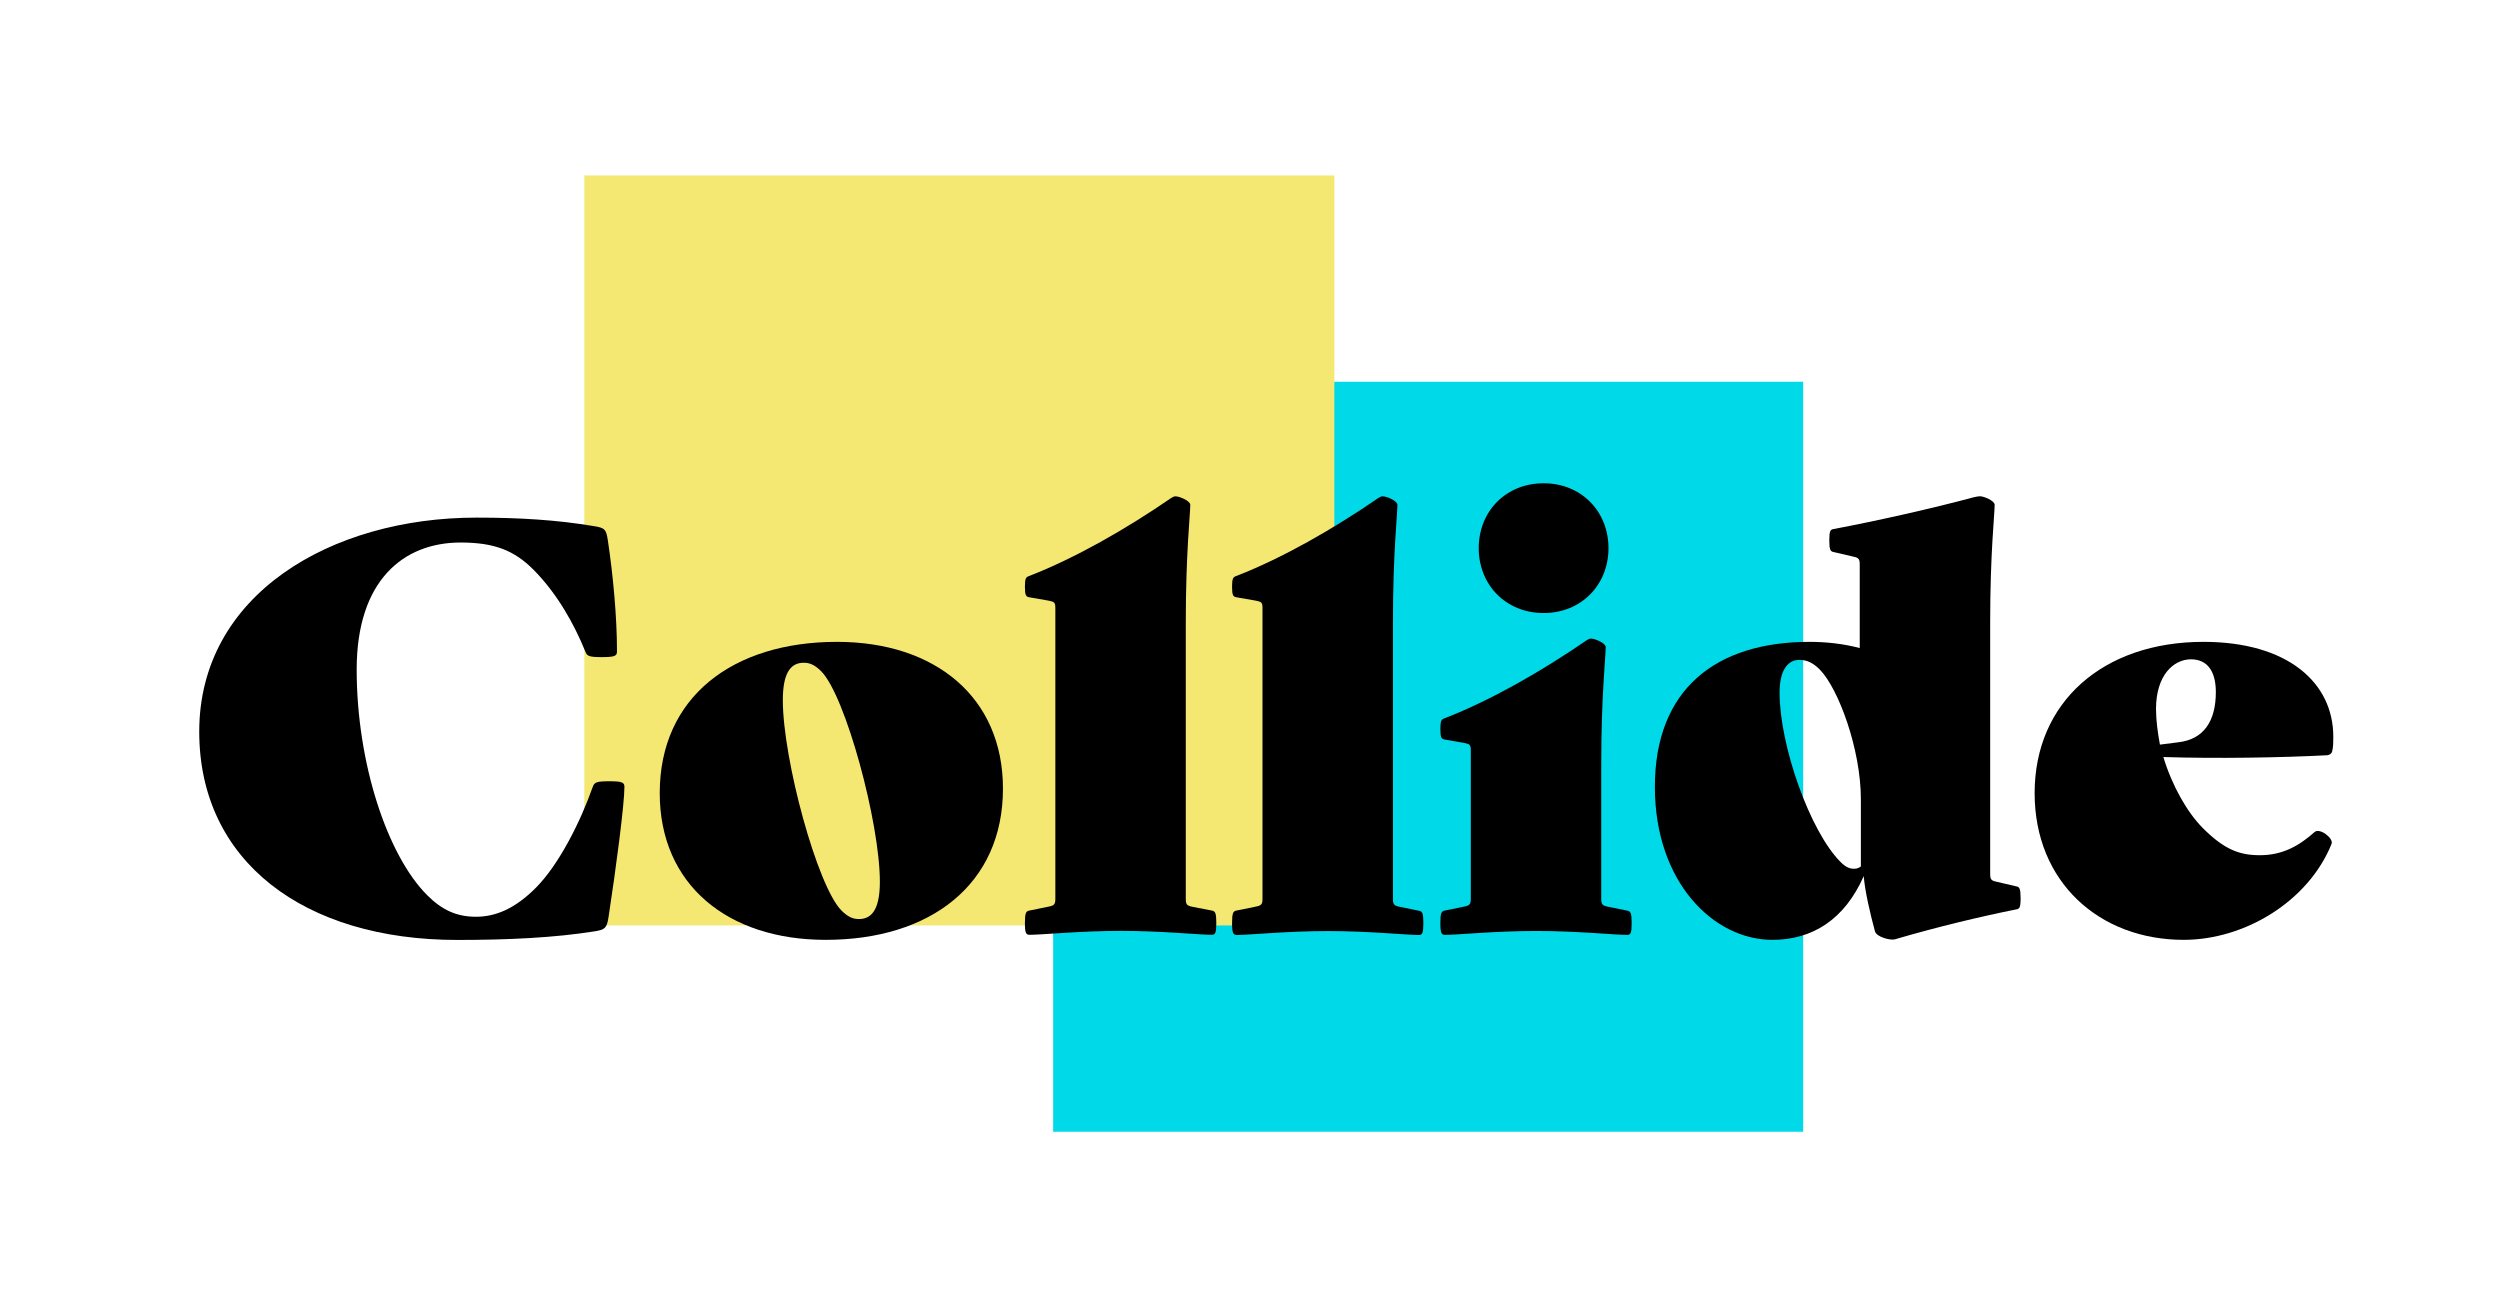 <?xml version="1.0" encoding="UTF-8"?>
<svg width="1400px" height="727px" xmlns="http://www.w3.org/2000/svg" xmlns:xlink="http://www.w3.org/1999/xlink" version="1.1" id="Layer_1" x="0px" y="0px" viewBox="0 0 262 136" style="enable-background:new 0 0 262 136;" xml:space="preserve">
<style type="text/css">
	.st0{fill:#00DAE8;}
	.st1{fill:#F4E772;}
</style>
<rect x="110.37" y="39.98" class="st0" width="78.6" height="78.6"></rect>
<rect x="61.24" y="18.36" class="st1" width="78.6" height="78.6"></rect>
<g>
	<path d="M49.92,54.22c4.5,0,8.46,0.24,12.31,0.89c1.18,0.18,1.3,0.35,1.48,1.54c0.53,3.55,0.95,7.93,0.95,11.6   c0,0.47-0.24,0.59-1.6,0.59c-1.36,0-1.54-0.12-1.72-0.59c-1.18-2.9-2.96-6.09-5.44-8.58c-2.01-2.01-4.08-2.84-7.63-2.84   c-5.98,0-10.89,3.96-10.89,13.31c0,9.76,3.19,19.46,7.4,23.66c1.54,1.54,3.08,2.25,5.09,2.25c2.13,0,4.14-0.89,6.27-3.02   c2.48-2.48,4.73-7.04,5.98-10.59c0.18-0.47,0.35-0.59,1.72-0.59c1.36,0,1.6,0.12,1.6,0.59c0,1.83-0.89,8.58-1.66,13.61   c-0.18,1.18-0.35,1.36-1.54,1.54c-4.14,0.65-8.87,0.89-14.32,0.89c-16.03,0-27.04-8.22-27.04-21.83   C20.88,62.27,34.72,54.22,49.92,54.22z"></path>
	<path d="M87.72,67.24c10.29,0,17.39,5.8,17.39,15.38c0,10.06-7.63,15.85-18.58,15.85c-10.29,0-17.39-5.8-17.39-15.38   C69.14,73.04,76.77,67.24,87.72,67.24z M88.19,95.4c0.71,0.71,1.24,0.89,1.83,0.89c1.18,0,2.19-0.77,2.19-3.9   c0-6.21-3.61-19.52-6.15-22.07c-0.71-0.71-1.24-0.89-1.83-0.89c-1.18,0-2.19,0.77-2.19,3.91C82.04,79.54,85.65,92.85,88.19,95.4z"></path>
	<path d="M107.41,96.7c0-1.06,0.12-1.24,0.47-1.3l2.01-0.41c0.59-0.12,0.71-0.24,0.71-0.83V63.69c0-0.59-0.12-0.65-0.71-0.77   l-2.01-0.35c-0.35-0.06-0.47-0.18-0.47-1.12c0-0.89,0.12-1.01,0.47-1.12c4.85-1.89,10.12-4.91,14.85-8.16   c0.18-0.12,0.3-0.18,0.47-0.18c0.41,0,1.54,0.47,1.54,0.89c0,1.01-0.47,5.03-0.47,12.31v28.99c0,0.59,0.12,0.71,0.71,0.83L127,95.4   c0.35,0.06,0.47,0.24,0.47,1.3s-0.12,1.24-0.47,1.24c-1.36,0-5.21-0.41-9.52-0.41c-4.32,0-8.22,0.41-9.58,0.41   C107.53,97.94,107.41,97.76,107.41,96.7z"></path>
	<path d="M129.12,96.7c0-1.06,0.12-1.24,0.47-1.3l2.01-0.41c0.59-0.12,0.71-0.24,0.71-0.83V63.69c0-0.59-0.12-0.65-0.71-0.77   l-2.01-0.35c-0.35-0.06-0.47-0.18-0.47-1.12c0-0.89,0.12-1.01,0.47-1.12c4.85-1.89,10.12-4.91,14.85-8.16   c0.18-0.12,0.3-0.18,0.47-0.18c0.42,0,1.54,0.47,1.54,0.89c0,1.01-0.47,5.03-0.47,12.31v28.99c0,0.59,0.12,0.71,0.71,0.83   l2.01,0.41c0.36,0.06,0.47,0.24,0.47,1.3s-0.12,1.24-0.47,1.24c-1.36,0-5.21-0.41-9.52-0.41c-4.32,0-8.22,0.41-9.58,0.41   C129.24,97.94,129.12,97.76,129.12,96.7z"></path>
	<path d="M150.95,96.7c0-1.06,0.12-1.24,0.47-1.3l2.01-0.41c0.59-0.12,0.71-0.24,0.71-0.83V78.6c0-0.59-0.12-0.65-0.71-0.77   l-2.01-0.35c-0.36-0.06-0.47-0.18-0.47-1.12c0-0.89,0.12-1.01,0.47-1.12c4.85-1.89,10.12-4.91,14.85-8.16   c0.18-0.12,0.3-0.18,0.47-0.18c0.41,0,1.54,0.47,1.54,0.89c0,1.01-0.47,5.03-0.47,12.3v14.08c0,0.59,0.12,0.71,0.71,0.83l2.01,0.41   c0.35,0.06,0.47,0.24,0.47,1.3s-0.12,1.24-0.47,1.24c-1.36,0-5.21-0.41-9.52-0.41c-4.32,0-8.28,0.41-9.58,0.41   C151.07,97.94,150.95,97.76,150.95,96.7z M154.97,57.42c0-3.85,2.84-6.8,6.8-6.8s6.8,2.96,6.8,6.8s-2.84,6.8-6.8,6.8   S154.97,61.26,154.97,57.42z"></path>
	<path d="M211.76,94.1c0,1.01-0.12,1.12-0.47,1.18c-3.55,0.71-8.28,1.83-12.72,3.14c-0.47,0.12-1.89-0.24-2.07-0.83   c-0.53-1.95-1.06-4.26-1.18-5.8c-2.01,4.55-5.38,6.68-9.58,6.68c-6.15,0-12.31-6.03-12.31-16.03c0-10.29,6.45-15.2,16.21-15.2   c1.66,0,3.49,0.18,5.26,0.65v-8.76c0-0.59-0.12-0.71-0.71-0.83l-2.01-0.47c-0.36-0.06-0.47-0.24-0.47-1.24s0.12-1.12,0.47-1.18   c4.44-0.83,10.47-2.19,14.61-3.31c0.24-0.06,0.53-0.12,0.71-0.12c0.41,0,1.54,0.47,1.54,0.89c0,1.01-0.47,5.03-0.47,12.31v26.38   c0,0.59,0.12,0.71,0.71,0.83l2.01,0.47C211.64,92.91,211.76,93.09,211.76,94.1z M194.31,91.02c0.24,0,0.47-0.06,0.71-0.24v-7.04   c0-5.26-2.37-11.65-4.32-13.61c-0.65-0.65-1.3-1-2.13-1c-1.24,0-2.07,1.12-2.07,3.43c0,5.56,3.19,14.55,6.39,17.75   C193.48,90.9,193.89,91.02,194.31,91.02z"></path>
	<path d="M226.72,79.31c0.89,2.96,2.49,5.8,4.14,7.45c2.25,2.25,3.84,2.84,5.97,2.84c2.43,0,4.14-1.01,5.74-2.43   c0.53-0.47,2.01,0.65,1.78,1.24c-2.43,6.03-9.11,10.06-15.5,10.06c-8.81,0-15.62-6.03-15.62-15.38c0-9.52,7.16-15.85,17.69-15.85   c8.81,0,13.61,4.26,13.61,9.94c0,0.53,0,1.12-0.12,1.54c-0.06,0.24-0.3,0.41-0.65,0.41C239.09,79.37,232.34,79.49,226.72,79.31z    M232.22,72.5c0-2.25-0.95-3.43-2.6-3.43c-1.83,0-3.67,1.66-3.67,5.21c0,1.18,0.18,2.48,0.41,3.73l1.89-0.24   C230.98,77.47,232.22,75.52,232.22,72.5z"></path>
</g>
</svg>
